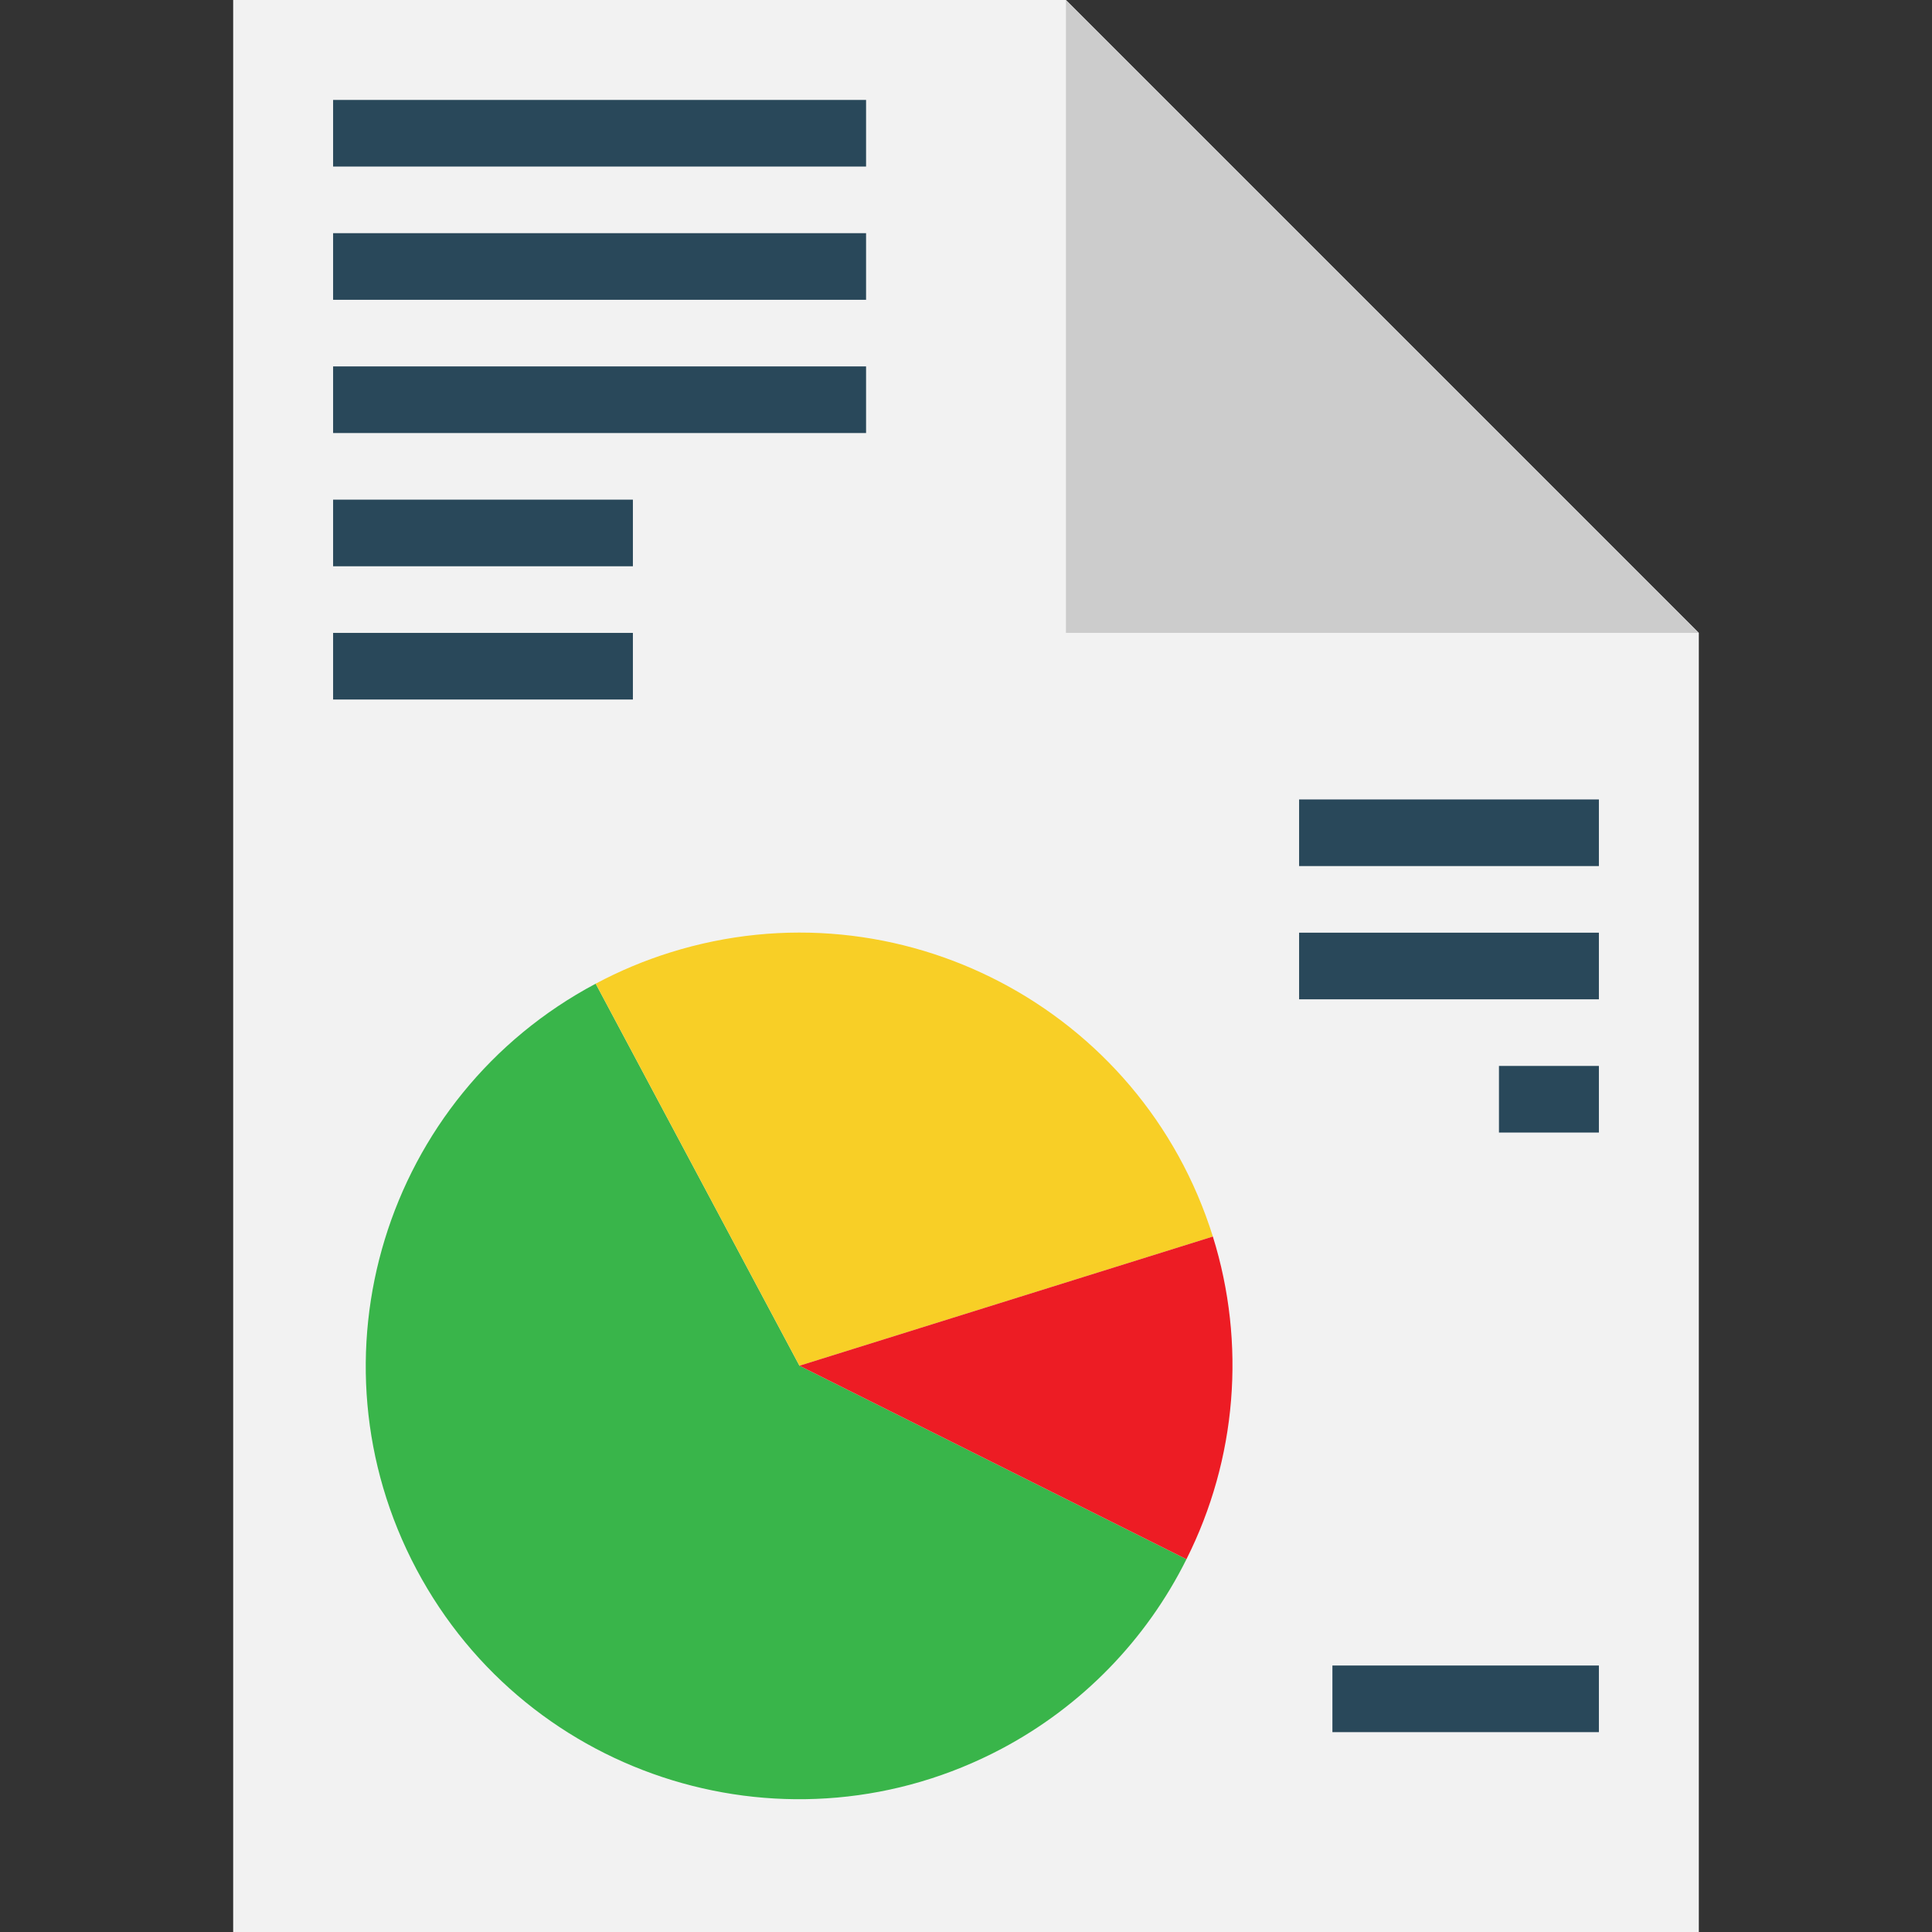 <?xml version="1.0" encoding="iso-8859-1"?>
<!-- Generator: Adobe Illustrator 19.0.0, SVG Export Plug-In . SVG Version: 6.00 Build 0)  -->
<svg version="1.1" id="Capa_1" xmlns="http://www.w3.org/2000/svg" xmlns:xlink="http://www.w3.org/1999/xlink" x="0px" y="0px"
	 viewBox="0 0 512 512" style="enable-background:new 0 0 512 512;" xml:space="preserve">
<rect x="0" y="0" width="512" height="512" fill="#333333" stroke="none"/>
<path style="fill:#F2F2F2;" d="M450.207,512H61.793V0h220.69l167.724,167.724V512z"/>
<path style="fill:#CCCCCC;" d="M282.483,0v167.724h167.724L282.483,0z"/>
<path style="fill:#39B54A;" d="M157.864,260.687c-55.967,29.74-77.233,99.213-47.501,155.189s99.213,77.233,155.189,47.501
	c21.116-11.22,38.206-28.76,48.87-50.167l-102.559-51.279L157.864,260.687z"/>
<path style="fill:#F8CF26;" d="M321.421,327.698c-18.909-60.495-83.279-94.208-143.766-75.299
	c-6.841,2.136-13.462,4.908-19.791,8.289l53.998,101.244L321.421,327.698z"/>
<path style="fill:#ED1C24;" d="M321.421,327.698l-109.559,34.233l102.559,51.279C327.759,386.692,330.266,356.034,321.421,327.698
	L321.421,327.698z"/>
<g>
	<path style="fill:#29485A;" d="M88.276,26.483h141.241v17.655H88.276V26.483z"/>
	<path style="fill:#29485A;" d="M88.276,61.793h141.241v17.655H88.276V61.793z"/>
	<path style="fill:#29485A;" d="M88.276,97.103h141.241v17.655H88.276V97.103z"/>
	<path style="fill:#29485A;" d="M88.276,132.414h79.448v17.655H88.276V132.414z"/>
	<path style="fill:#29485A;" d="M88.276,167.724h79.448v17.655H88.276V167.724z"/>
	<path style="fill:#29485A;" d="M344.276,211.862h79.448v17.655h-79.448V211.862z"/>
	<path style="fill:#29485A;" d="M344.276,247.172h79.448v17.655h-79.448V247.172z"/>
	<path style="fill:#29485A;" d="M397.241,282.483h26.483v17.655h-26.483V282.483z"/>
	<path style="fill:#29485A;" d="M353.103,441.379h70.621v17.655h-70.621V441.379z"/>
</g>
<g>
</g>
<g>
</g>
<g>
</g>
<g>
</g>
<g>
</g>
<g>
</g>
<g>
</g>
<g>
</g>
<g>
</g>
<g>
</g>
<g>
</g>
<g>
</g>
<g>
</g>
<g>
</g>
<g>
</g>
</svg>

